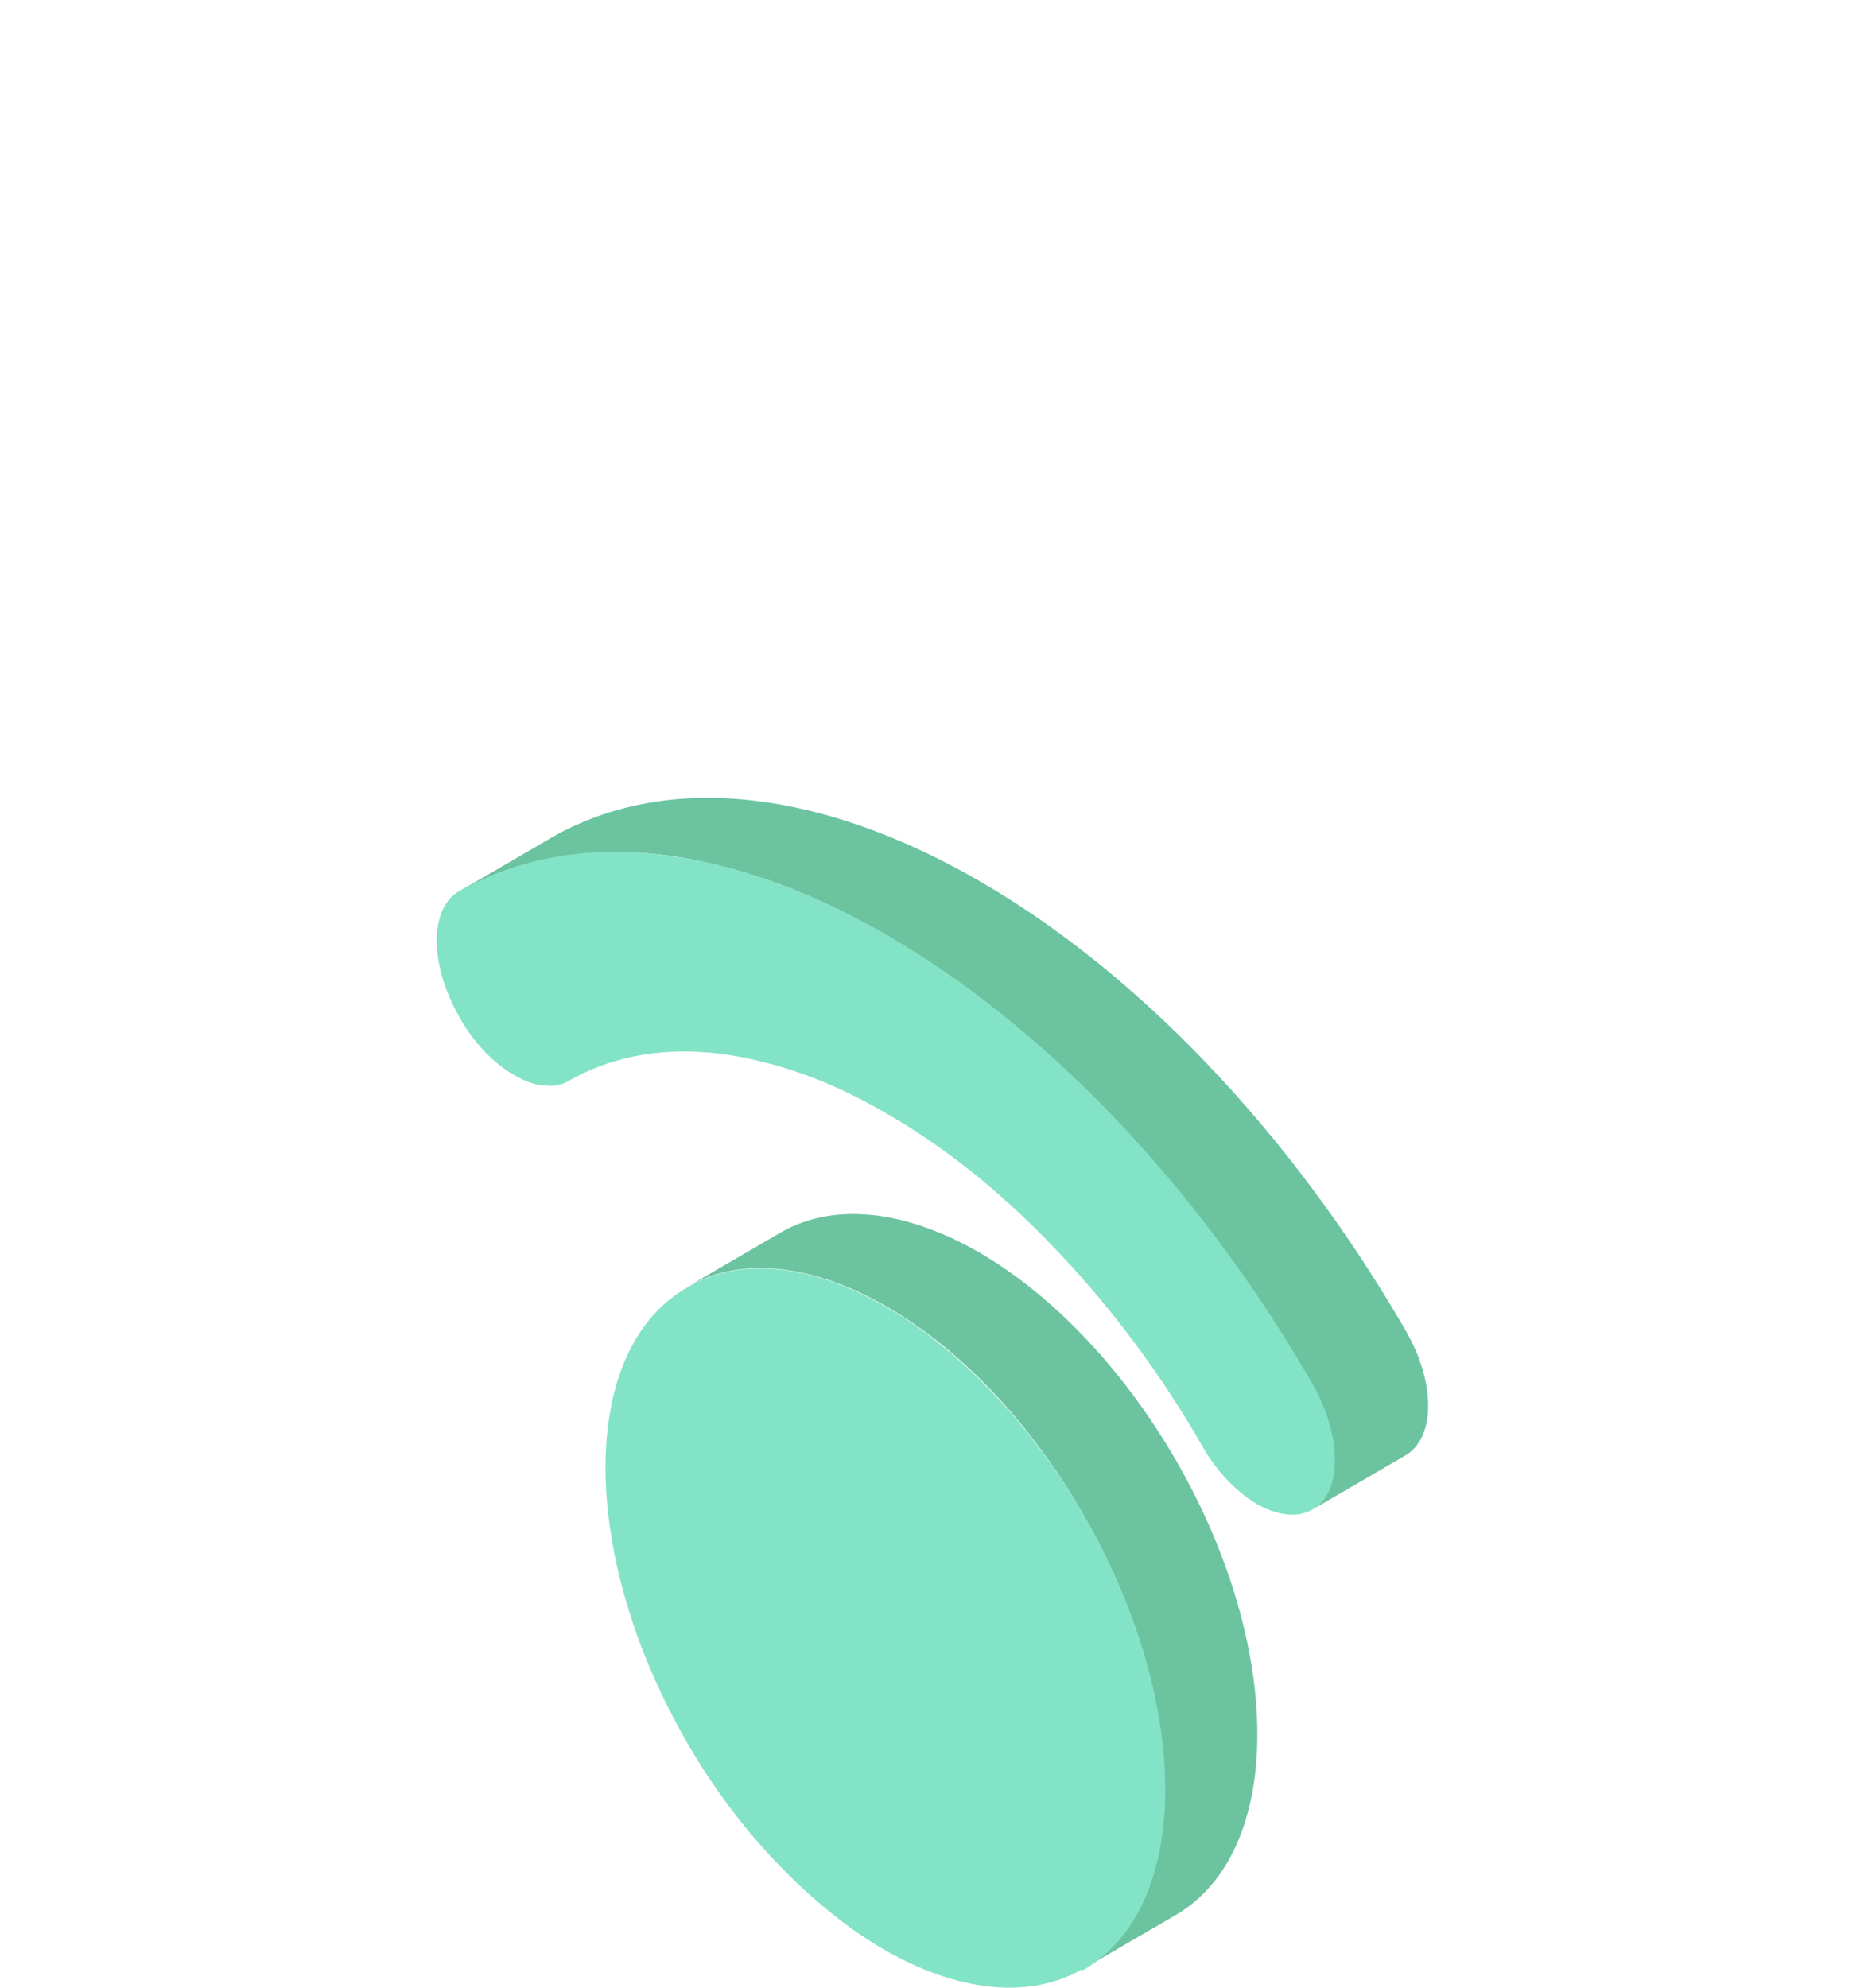 <?xml version="1.0" encoding="UTF-8"?>
<svg xmlns="http://www.w3.org/2000/svg" viewBox="0 0 31.81 33.84">
  <g isolation="isolate">
    <g id="b" data-name="レイヤー 2">
      <g id="c" data-name="レイヤー 23">
        <g mix-blend-mode="hard-light">
          <path d="M20.03,24.87c-.93-1.61-2.15-2.85-3.36-3.55-1.22-.7-2.44-.87-3.37-.34l-1.58.92c.93-.53,2.15-.36,3.37.34,1.22.7,2.44,1.94,3.36,3.55,1.85,3.21,1.84,6.68-.02,7.74l1.58-.92c1.86-1.07,1.87-4.53.02-7.74Z" fill="#6cc3a0" stroke-width="0"/>
          <path d="M18.42,33.53c-.93.53-2.15.36-3.37-.34-.79-.46-1.58-1.15-2.3-2.01-.38-.46-.74-.97-1.06-1.53-.39-.68-.7-1.37-.92-2.04-.84-2.53-.53-4.87.95-5.7.93-.54,2.15-.36,3.37.34.32.18.63.4.95.66.89.72,1.73,1.71,2.42,2.89.04.07.07.13.11.2,1.74,3.15,1.7,6.51-.14,7.55Z" fill="#83e3c6" stroke-width="0"/>
          <path d="M22.35,25.7c-.26.15-.6.1-.94-.09-.34-.2-.68-.54-.93-.98-.05-.08-.09-.16-.14-.24-.72-1.21-1.55-2.28-2.42-3.18-.9-.94-1.86-1.7-2.82-2.25-.7-.41-1.39-.7-2.07-.87-1.22-.32-2.38-.24-3.34.31-.12.07-.25.1-.4.08-.17,0-.35-.07-.54-.18-.25-.14-.5-.37-.72-.66-.07-.1-.15-.21-.21-.33-.51-.89-.51-1.85,0-2.14,1.06-.61,2.31-.79,3.63-.59.55.07,1.13.22,1.71.43.64.23,1.29.53,1.94.91.07.04.14.08.21.12,1.47.89,2.94,2.12,4.29,3.66.85.96,1.65,2.05,2.38,3.22.13.2.26.41.38.63.51.89.51,1.85,0,2.14Z" fill="#83e3c6" stroke-width="0"/>
          <path d="M23.93,22.64c-2-3.45-4.62-6.12-7.25-7.64s-5.26-1.89-7.27-.75l-1.58.92c2.01-1.14,4.64-.77,7.27.75,2.63,1.52,5.26,4.19,7.25,7.64.51.89.51,1.85,0,2.14l1.58-.92c.52-.3.52-1.25,0-2.14Z" fill="#6cc3a0" stroke-width="0"/>
          <path d="M27.68,20.51c-2.92-5.07-6.82-9.17-10.98-11.57-4.16-2.4-8.06-2.8-11-1.12l-1.58.92c2.94-1.68,6.85-1.28,11,1.12,4.16,2.4,8.05,6.51,10.98,11.57.51.89.51,1.85,0,2.15l1.58-.92c.52-.3.52-1.26,0-2.15Z" fill="#6cc3a0" opacity="0" stroke-width="0"/>
          <path d="M26.08,23.57c-.26.15-.59.1-.93-.09s-.68-.54-.93-.98c-.2-.34-.41-.69-.62-1.02-.72-1.16-1.51-2.25-2.35-3.25-1.25-1.51-2.6-2.82-4.02-3.91-.61-.47-1.23-.9-1.86-1.27-.08-.06-.17-.11-.26-.16-.37-.21-.74-.41-1.1-.58-2.41-1.16-4.68-1.48-6.61-.94-.5.14-.97.34-1.42.59-.26.14-.6.1-.93-.1-.34-.2-.68-.53-.93-.98-.52-.89-.51-1.85,0-2.14,1.95-1.12,4.32-1.31,6.92-.62,1.31.35,2.68.93,4.08,1.74.33.19.65.39.97.59.41.27.82.55,1.23.85.59.43,1.16.9,1.73,1.4,1.36,1.19,2.65,2.55,3.85,4.05.82,1.03,1.61,2.12,2.33,3.26.3.46.58.94.86,1.42.51.89.51,1.85,0,2.14Z" fill="#83e3c6" opacity="0" stroke-width="0"/>
          <path d="M31.42,18.37c-3.91-6.78-9.13-12.28-14.7-15.5C11.15-.34,5.92-.88,1.97,1.37l-1.58.92C4.33.04,9.57.58,15.14,3.79c5.57,3.22,10.79,8.72,14.7,15.5.51.89.51,1.85,0,2.15l1.58-.92c.52-.29.52-1.26,0-2.15Z" fill="#6cc3a0" opacity="0" stroke-width="0"/>
          <path d="M29.84,21.44c-.26.14-.6.1-.94-.1s-.68-.54-.93-.98c-.35-.62-.72-1.22-1.1-1.8-.73-1.14-1.5-2.24-2.32-3.28-1.18-1.51-2.43-2.9-3.75-4.15-.54-.52-1.09-1.01-1.65-1.48-.38-.32-.77-.62-1.16-.92-.94-.71-1.9-1.35-2.87-1.91-.56-.33-1.12-.62-1.67-.88-4.23-2-8.16-2.17-11.21-.43-.26.15-.6.1-.93-.09-.34-.2-.68-.54-.93-.98-.51-.89-.51-1.85,0-2.15C4.33.04,9.57.57,15.14,3.79c.14.08.29.17.44.26,1.44.87,2.87,1.89,4.25,3.05.37.31.74.63,1.1.97.54.48,1.07.99,1.59,1.52,1.28,1.29,2.51,2.7,3.67,4.22.81,1.05,1.58,2.14,2.32,3.29.46.71.91,1.44,1.34,2.19.51.89.51,1.85,0,2.15Z" fill="#83e3c6" opacity="0" stroke-width="0"/>
        </g>
      </g>
    </g>
  </g>
</svg>